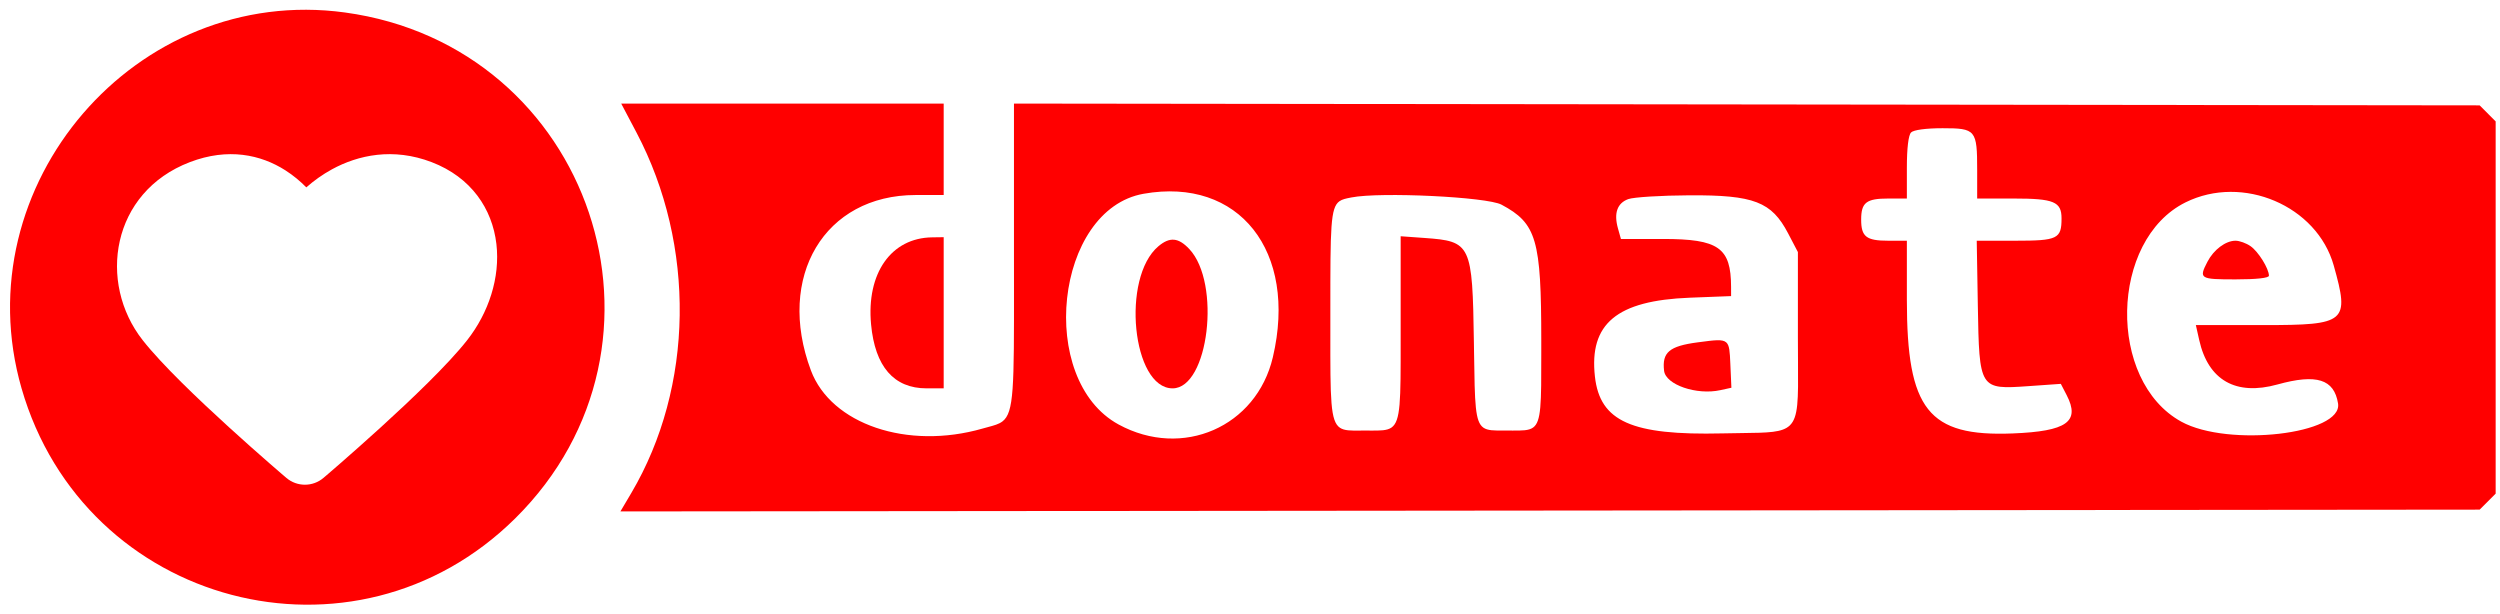 <?xml version="1.0" encoding="UTF-8"?> <svg xmlns="http://www.w3.org/2000/svg" width="114" height="28" viewBox="0 0 114 28" fill="none"> <path fill-rule="evenodd" clip-rule="evenodd" d="M23.492 23.64C31.548 15.672 26.984 2.108 15.729 0.569C6.21 -0.733 -1.687 8.446 0.983 17.709C3.849 27.653 16.157 30.895 23.492 23.64ZM13.004 21.745L13.045 21.78L13.06 21.793C13.547 22.207 14.262 22.206 14.749 21.793L14.764 21.78L14.805 21.745C14.842 21.714 14.895 21.668 14.963 21.61C15.099 21.493 15.294 21.324 15.533 21.116C16.011 20.699 16.666 20.121 17.372 19.478C18.754 18.219 20.43 16.625 21.305 15.509C22.282 14.264 22.814 12.659 22.636 11.126C22.45 9.526 21.487 8.083 19.682 7.393C17.927 6.721 16.331 7.069 15.139 7.72C14.703 7.958 14.31 8.242 13.968 8.544C13.694 8.266 13.376 7.998 13.011 7.765C11.896 7.054 10.403 6.725 8.658 7.393C5.07 8.765 4.446 12.885 6.504 15.509C7.379 16.625 9.055 18.219 10.437 19.478C11.143 20.121 11.798 20.699 12.276 21.116C12.515 21.324 12.71 21.493 12.846 21.61C12.914 21.668 12.967 21.714 13.004 21.745Z" fill="#FF0000"></path> <path d="M54.233 11.357C55.689 12.907 55.113 17.709 53.471 17.709C51.627 17.709 51.122 12.661 52.823 11.23C53.342 10.793 53.737 10.829 54.233 11.357Z" fill="#FF0000"></path> <path d="M78.952 17.681L78.903 16.578C78.879 16.036 78.867 15.747 78.716 15.613C78.546 15.461 78.198 15.507 77.456 15.606L77.415 15.611C76.119 15.783 75.784 16.067 75.882 16.908C75.957 17.544 77.365 18.029 78.449 17.791L78.952 17.681Z" fill="#FF0000"></path> <path d="M102.627 11.227C102.982 11.475 103.463 12.25 103.463 12.572C103.463 12.677 102.897 12.74 101.94 12.74C100.312 12.74 100.26 12.708 100.657 11.94C100.944 11.385 101.488 10.977 101.94 10.977C102.121 10.977 102.431 11.089 102.627 11.227Z" fill="#FF0000"></path> <path fill-rule="evenodd" clip-rule="evenodd" d="M43.032 8.893V4.725H28.328L29.026 6.048C31.736 11.19 31.643 17.645 28.789 22.479L28.291 23.321L113.072 23.239L113.802 22.509V5.536L113.072 4.805L46.237 4.723V11.679C46.237 12.137 46.238 12.567 46.238 12.97V12.972C46.241 17.706 46.242 18.815 45.709 19.219C45.546 19.342 45.333 19.399 45.054 19.474C44.976 19.495 44.894 19.517 44.806 19.542C41.382 20.528 37.897 19.347 36.977 16.89C35.378 12.615 37.6 8.893 41.751 8.893H43.032ZM87.145 6.04C87.025 6.16 86.953 6.759 86.953 7.643V9.053H86.103C85.102 9.053 84.869 9.235 84.869 10.015C84.869 10.795 85.102 10.977 86.103 10.977H86.953V13.673C86.953 18.686 87.929 19.918 91.78 19.765C94.249 19.667 94.866 19.229 94.24 18.018L93.974 17.504L92.496 17.608C90.263 17.765 90.254 17.75 90.189 13.93L90.139 10.977H91.906C93.831 10.977 94.006 10.892 94.006 9.957C94.006 9.198 93.657 9.053 91.83 9.053H90.159V7.76C90.159 5.921 90.098 5.847 88.582 5.847C87.828 5.847 87.261 5.923 87.145 6.04ZM52.146 8.836C48.106 9.553 47.267 17.32 51.009 19.357C53.918 20.94 57.294 19.468 58.042 16.29C59.179 11.457 56.496 8.063 52.146 8.836ZM60.664 14.141V14.298C60.664 14.584 60.664 14.854 60.664 15.11V15.127C60.661 18.245 60.66 19.212 61.105 19.508C61.306 19.641 61.596 19.639 62.018 19.634C62.096 19.634 62.179 19.633 62.267 19.633C62.343 19.633 62.416 19.633 62.486 19.634C62.94 19.637 63.245 19.639 63.451 19.497C63.873 19.204 63.872 18.301 63.87 15.541C63.87 15.335 63.87 15.12 63.87 14.893V10.773L64.956 10.851C67.084 11.003 67.143 11.127 67.21 15.625L67.217 16.104C67.25 18.441 67.262 19.233 67.642 19.5C67.837 19.637 68.128 19.635 68.57 19.633L68.668 19.633L68.746 19.633L68.828 19.633L68.83 19.633L68.888 19.633L68.958 19.634C69.412 19.636 69.711 19.638 69.908 19.497C70.285 19.227 70.284 18.43 70.282 16.102C70.282 15.923 70.282 15.735 70.282 15.537C70.282 10.919 70.068 10.186 68.469 9.333C67.806 8.978 62.939 8.744 61.626 9.003L61.596 9.009C61.377 9.052 61.21 9.085 61.081 9.175C60.664 9.466 60.664 10.355 60.664 14.141ZM74.249 9.079C73.745 9.263 73.584 9.721 73.779 10.416L73.914 10.897H75.831C78.37 10.897 78.933 11.293 78.937 13.081L78.938 13.502L77.054 13.575C73.725 13.704 72.457 14.761 72.729 17.177C72.959 19.217 74.403 19.86 78.537 19.763C78.867 19.755 79.166 19.752 79.437 19.748C80.631 19.734 81.271 19.726 81.612 19.402C82.007 19.028 82.001 18.232 81.989 16.516C81.986 16.18 81.984 15.808 81.984 15.398V11.494L81.537 10.64C80.784 9.199 79.982 8.89 77.036 8.906C75.746 8.912 74.492 8.991 74.249 9.079ZM99.662 9.227C96.204 10.939 96.08 17.367 99.468 19.228C101.611 20.406 106.842 19.797 106.615 18.397C106.435 17.288 105.635 17.038 103.853 17.532C101.957 18.059 100.695 17.342 100.284 15.505L100.131 14.824H103.234C106.995 14.824 107.145 14.696 106.419 12.109C105.653 9.381 102.268 7.937 99.662 9.227Z" fill="#FF0000"></path> <path d="M43.032 17.709V10.816L42.511 10.823C40.637 10.845 39.503 12.459 39.721 14.793C39.901 16.72 40.76 17.709 42.254 17.709H43.032Z" fill="#FF0000"></path> </svg> 